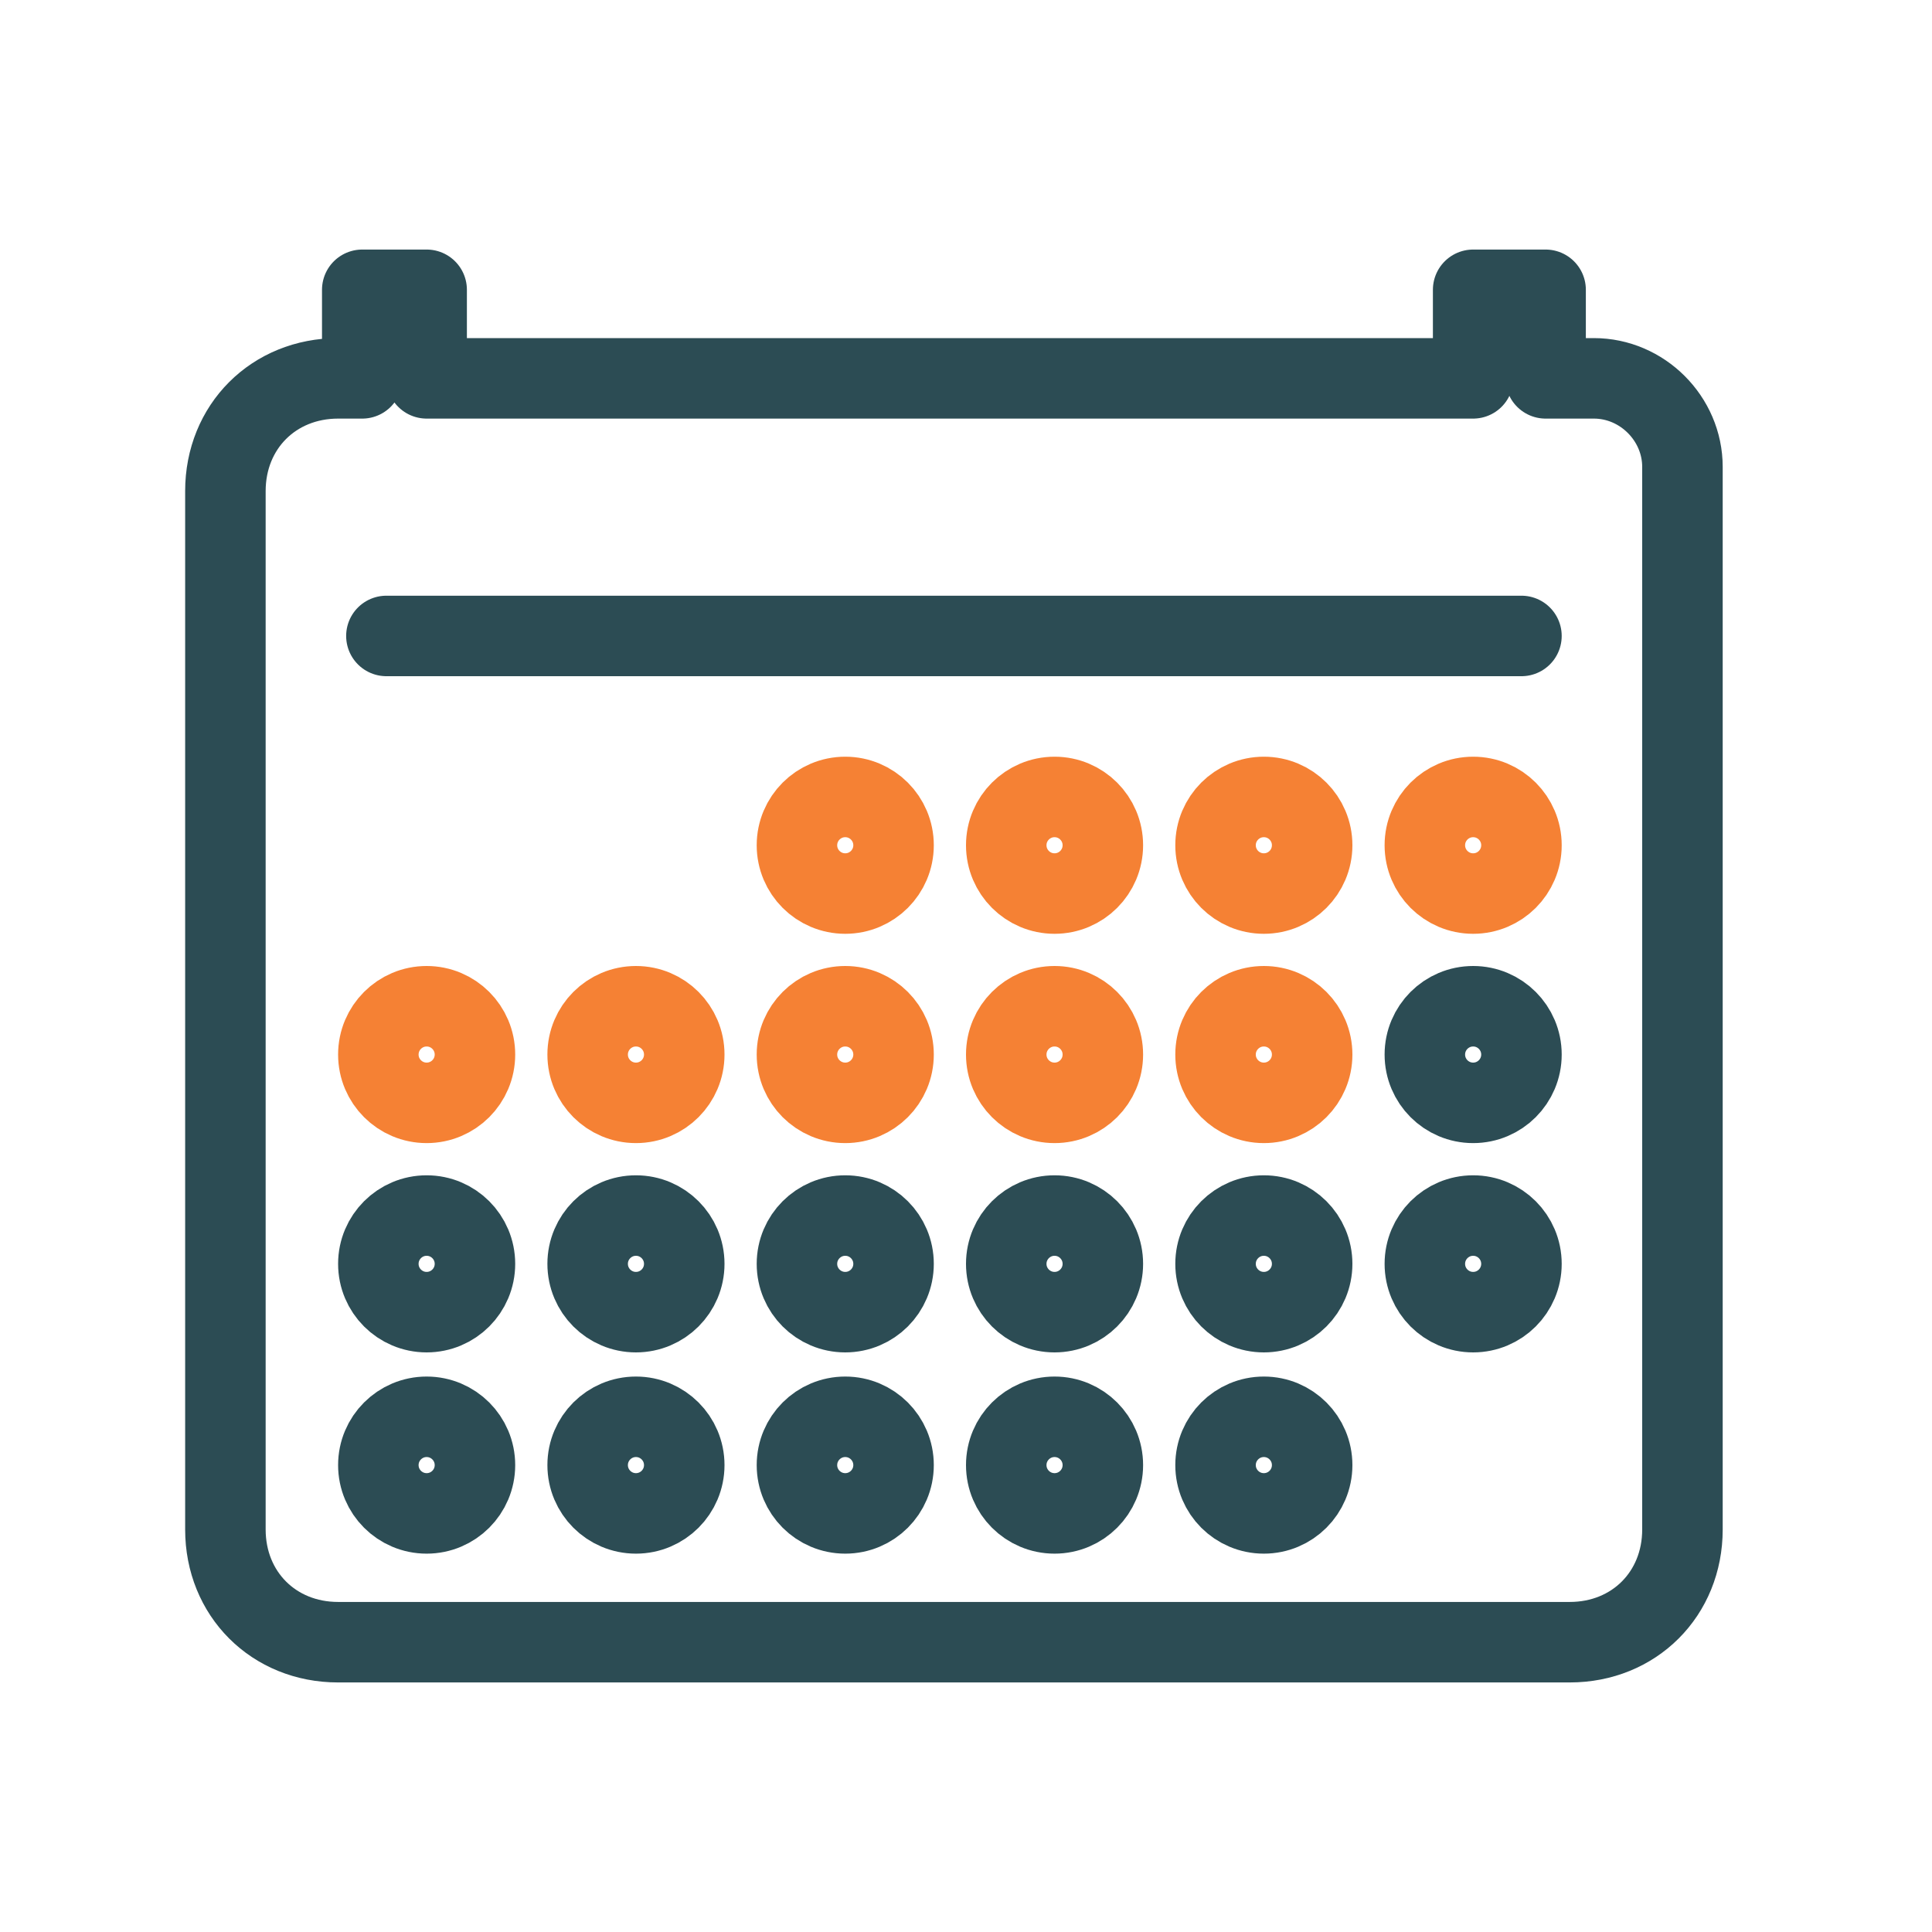 <?xml version="1.0" encoding="utf-8"?>
<!-- Generator: Adobe Illustrator 25.3.1, SVG Export Plug-In . SVG Version: 6.00 Build 0)  -->
<svg version="1.1" id="Layer_1" xmlns="http://www.w3.org/2000/svg" xmlns:xlink="http://www.w3.org/1999/xlink" x="0px" y="0px"
	 viewBox="0 0 24 24" style="enable-background:new 0 0 24 24;" xml:space="preserve">
<style type="text/css">
	.st0{fill:none;}
	.st1{fill:none;stroke:#2C4C54;stroke-linecap:round;stroke-linejoin:round;stroke-miterlimit:10;}
	.st2{fill:none;stroke:#F58134;stroke-linecap:round;stroke-linejoin:round;stroke-miterlimit:10;}
</style>
<rect class="st0" width="24" height="24"/>
<line class="st1" x1="4.8" y1="7.9" x2="18.9" y2="7.9"/>
<circle class="st2" cx="5.3" cy="13.1" r="0.6"/>
<circle class="st1" cx="5.3" cy="15.7" r="0.6"/>
<circle class="st1" cx="5.3" cy="18.2" r="0.6"/>
<circle class="st2" cx="7.9" cy="13.1" r="0.6"/>
<circle class="st1" cx="7.9" cy="15.7" r="0.6"/>
<circle class="st1" cx="7.9" cy="18.2" r="0.6"/>
<circle class="st2" cx="10.5" cy="10.5" r="0.6"/>
<circle class="st2" cx="10.5" cy="13.1" r="0.6"/>
<circle class="st1" cx="10.5" cy="15.7" r="0.6"/>
<circle class="st1" cx="10.5" cy="18.2" r="0.6"/>
<circle class="st2" cx="13.1" cy="10.5" r="0.6"/>
<circle class="st2" cx="13.1" cy="13.1" r="0.6"/>
<circle class="st1" cx="13.1" cy="15.7" r="0.6"/>
<circle class="st1" cx="13.1" cy="18.2" r="0.6"/>
<circle class="st2" cx="15.7" cy="10.5" r="0.6"/>
<circle class="st2" cx="15.7" cy="13.1" r="0.6"/>
<circle class="st1" cx="15.7" cy="15.7" r="0.6"/>
<circle class="st1" cx="15.7" cy="18.2" r="0.6"/>
<circle class="st2" cx="18.3" cy="10.5" r="0.6"/>
<circle class="st1" cx="18.3" cy="13.1" r="0.6"/>
<circle class="st1" cx="18.3" cy="15.7" r="0.6"/>
<path class="st1" d="M19.8,4.7h-0.6V3.6h-0.9v1.1h-13V3.6H4.5v1.1H4.2c-0.8,0-1.4,0.6-1.4,1.4v12.9c0,0.8,0.6,1.4,1.4,1.4h15.3
	c0.8,0,1.4-0.6,1.4-1.4V5.8C20.9,5.2,20.4,4.7,19.8,4.7z"/>
</svg>
